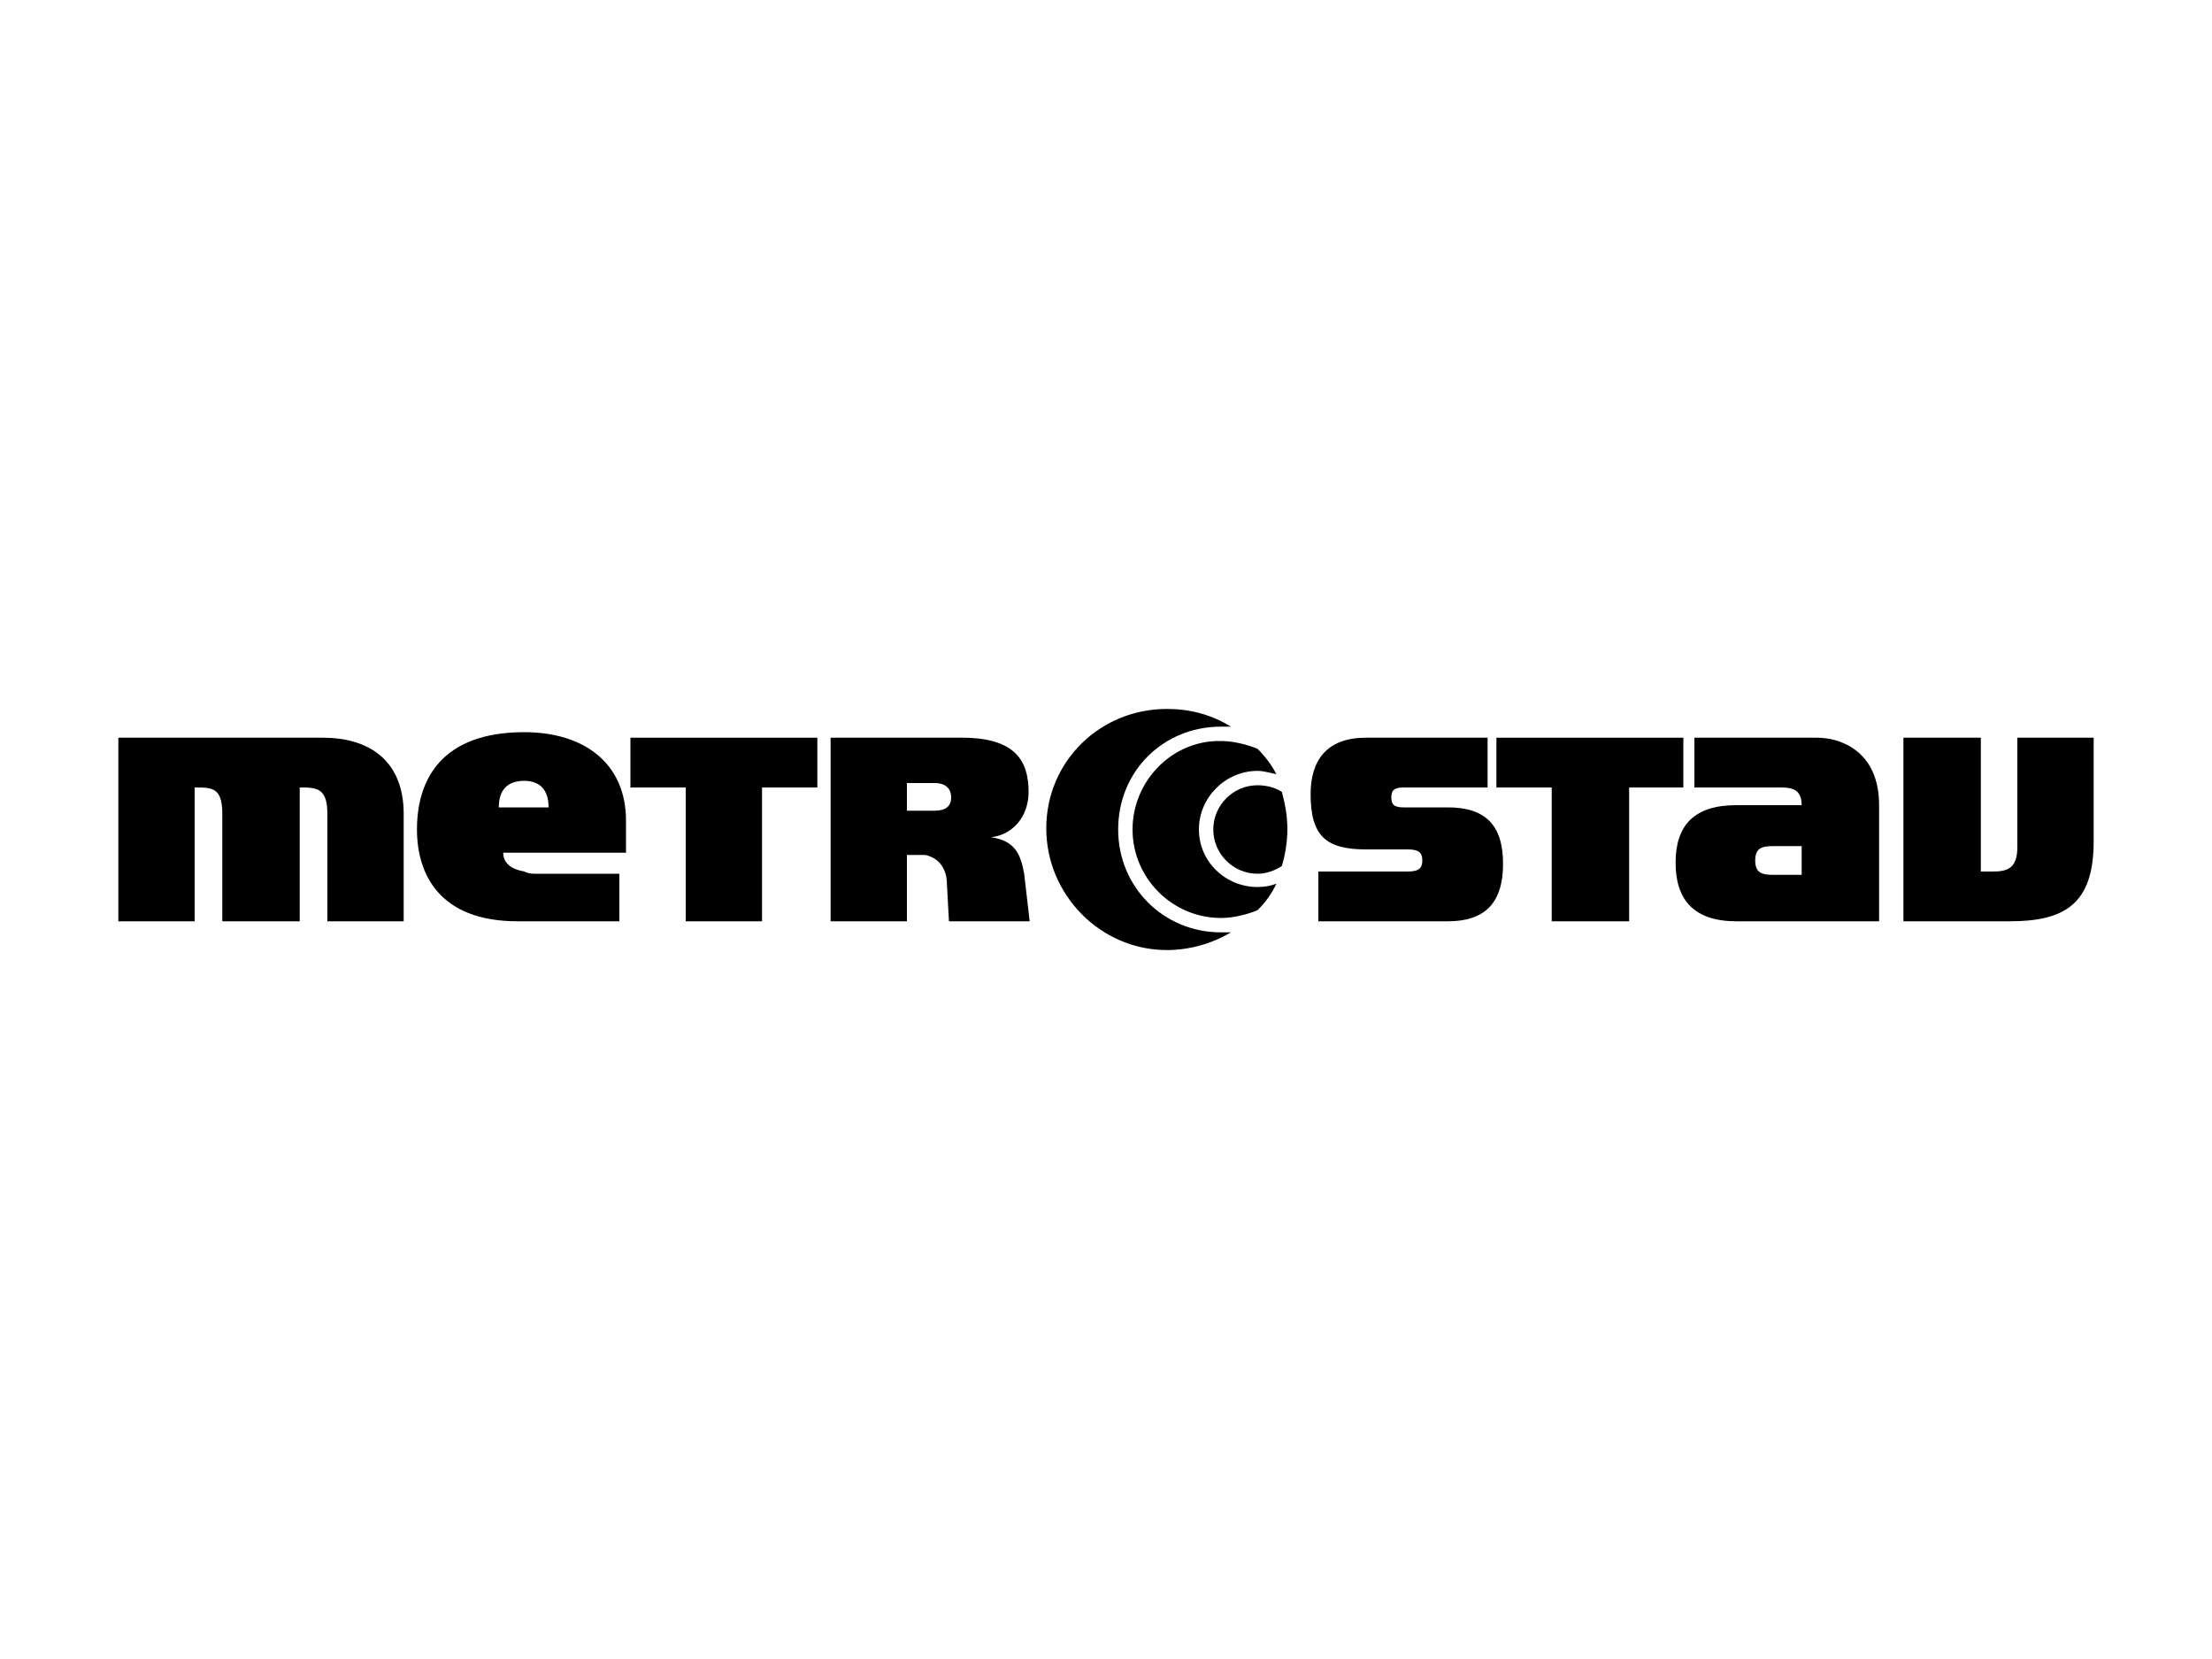 <?xml version="1.0" encoding="UTF-8"?> <svg xmlns="http://www.w3.org/2000/svg" xmlns:xlink="http://www.w3.org/1999/xlink" xml:space="preserve" width="200px" height="150px" style="shape-rendering:geometricPrecision; text-rendering:geometricPrecision; image-rendering:optimizeQuality; fill-rule:evenodd; clip-rule:evenodd" viewBox="0 0 2000 1500"> <defs> <style type="text/css"> .fil0 {fill:none} .fil1 {fill:black;fill-rule:nonzero} </style> </defs> <g id="Vrstva_x0020_1">  <rect class="fil0" width="2000" height="1500"></rect> <g id="_1619502274544"> <polygon id="path129" class="fil1" points="570,667 739,667 739,712 689,712 689,833 620,833 620,712 570,712 "></polygon> <polygon id="path133" class="fil1" points="1353,667 1522,667 1522,712 1473,712 1473,833 1403,833 1403,712 1353,712 "></polygon> <path id="path137" class="fil1" d="M107 667l185 0c41,0 73,20 73,69l0 97 -69 0 0 -97c0,-24 -10,-24 -25,-24l0 121 -70 0 0 -97c0,-24 -9,-24 -25,-24l0 121 -69 0 0 -166z"></path> <path id="path141" class="fil1" d="M1721 667l70 0 0 121 11 0c13,0 22,-3 22,-22l0 -99 69 0 0 94c0,57 -27,72 -76,72l-96 0 0 -166z"></path> <path id="path145" class="fil1" d="M1608 667l35 0c21,0 56,12 56,61l0 105 -91 0 0 -42 21 0 0 -26 -21 0 0 -37 21 0c0,-16 -11,-16 -21,-16l0 0 0 -45zm-76 0l76 0 0 45 -76 0 0 -45zm76 166l-38 0c-38,0 -55,-19 -55,-53 0,-34 17,-52 55,-52l38 0 0 37 -4 0c-10,0 -17,1 -17,13 0,12 7,13 17,13l4 0 0 42z"></path> <path id="path149" class="fil1" d="M840 667l30 0c48,0 60,21 60,49 0,23 -15,39 -34,41 22,3 27,16 30,33l5 43 -73 0 -2 -37c-1,-11 -7,-19 -16,-22l0 -41 5 0c10,0 15,-4 15,-12 0,-8 -5,-13 -15,-13l-5 0 0 -41zm-89 0l89 0 0 41 -20 0 0 25 20 0 0 41c-2,-1 -4,-1 -7,-1l-13 0 0 60 -69 0 0 -166z"></path> <path id="path153" class="fil1" d="M1235 667l110 0 0 45 -76 0c-9,0 -11,3 -11,9 0,6 2,9 11,9l40 0c34,0 50,16 50,51 0,36 -17,52 -50,52l-117 0 0 -45 81 0c11,0 13,-4 13,-10 0,-6 -2,-10 -13,-10l-38 0c-36,0 -50,-12 -50,-50 0,-31 15,-51 50,-51z"></path> <path id="path157" class="fil1" d="M474 706c14,0 22,8 22,24l-22 0 0 41 92 0 0 -29c0,-52 -38,-80 -92,-80l0 44zm0 127l0 -45c2,1 5,2 9,2l77 0 0 43 -86 0zm0 -103l-23 0c0,-16 8,-24 23,-24l0 -44c-74,0 -97,42 -97,88 0,40 20,83 91,83l6 0 0 -45c-11,-2 -19,-7 -19,-17l19 0 0 -41z"></path> <path id="path161" class="fil1" d="M1104 843c-52,0 -93,-41 -93,-93 0,-53 41,-93 93,-93 3,0 6,0 9,0 -18,-11 -37,-16 -58,-16 -60,0 -109,47 -109,108 0,60 49,110 109,110 21,0 41,-6 58,-16 -3,0 -6,0 -9,0z"></path> <path id="path165" class="fil1" d="M1104 670c-44,-1 -80,36 -80,80 0,44 36,80 80,80 11,0 23,-3 33,-7 7,-7 13,-15 17,-24 -5,2 -11,3 -17,3 -29,0 -53,-23 -53,-52 0,-29 24,-53 53,-53 6,0 12,2 17,3 -4,-8 -10,-16 -17,-23 -10,-4 -22,-7 -33,-7z"></path> <path id="path169" class="fil1" d="M1137 790c8,0 16,-3 22,-7 3,-10 5,-22 5,-33 0,-12 -2,-23 -5,-34 -6,-4 -14,-6 -22,-6 -22,0 -40,18 -40,40 0,22 18,40 40,40z"></path> </g> </g> </svg> 